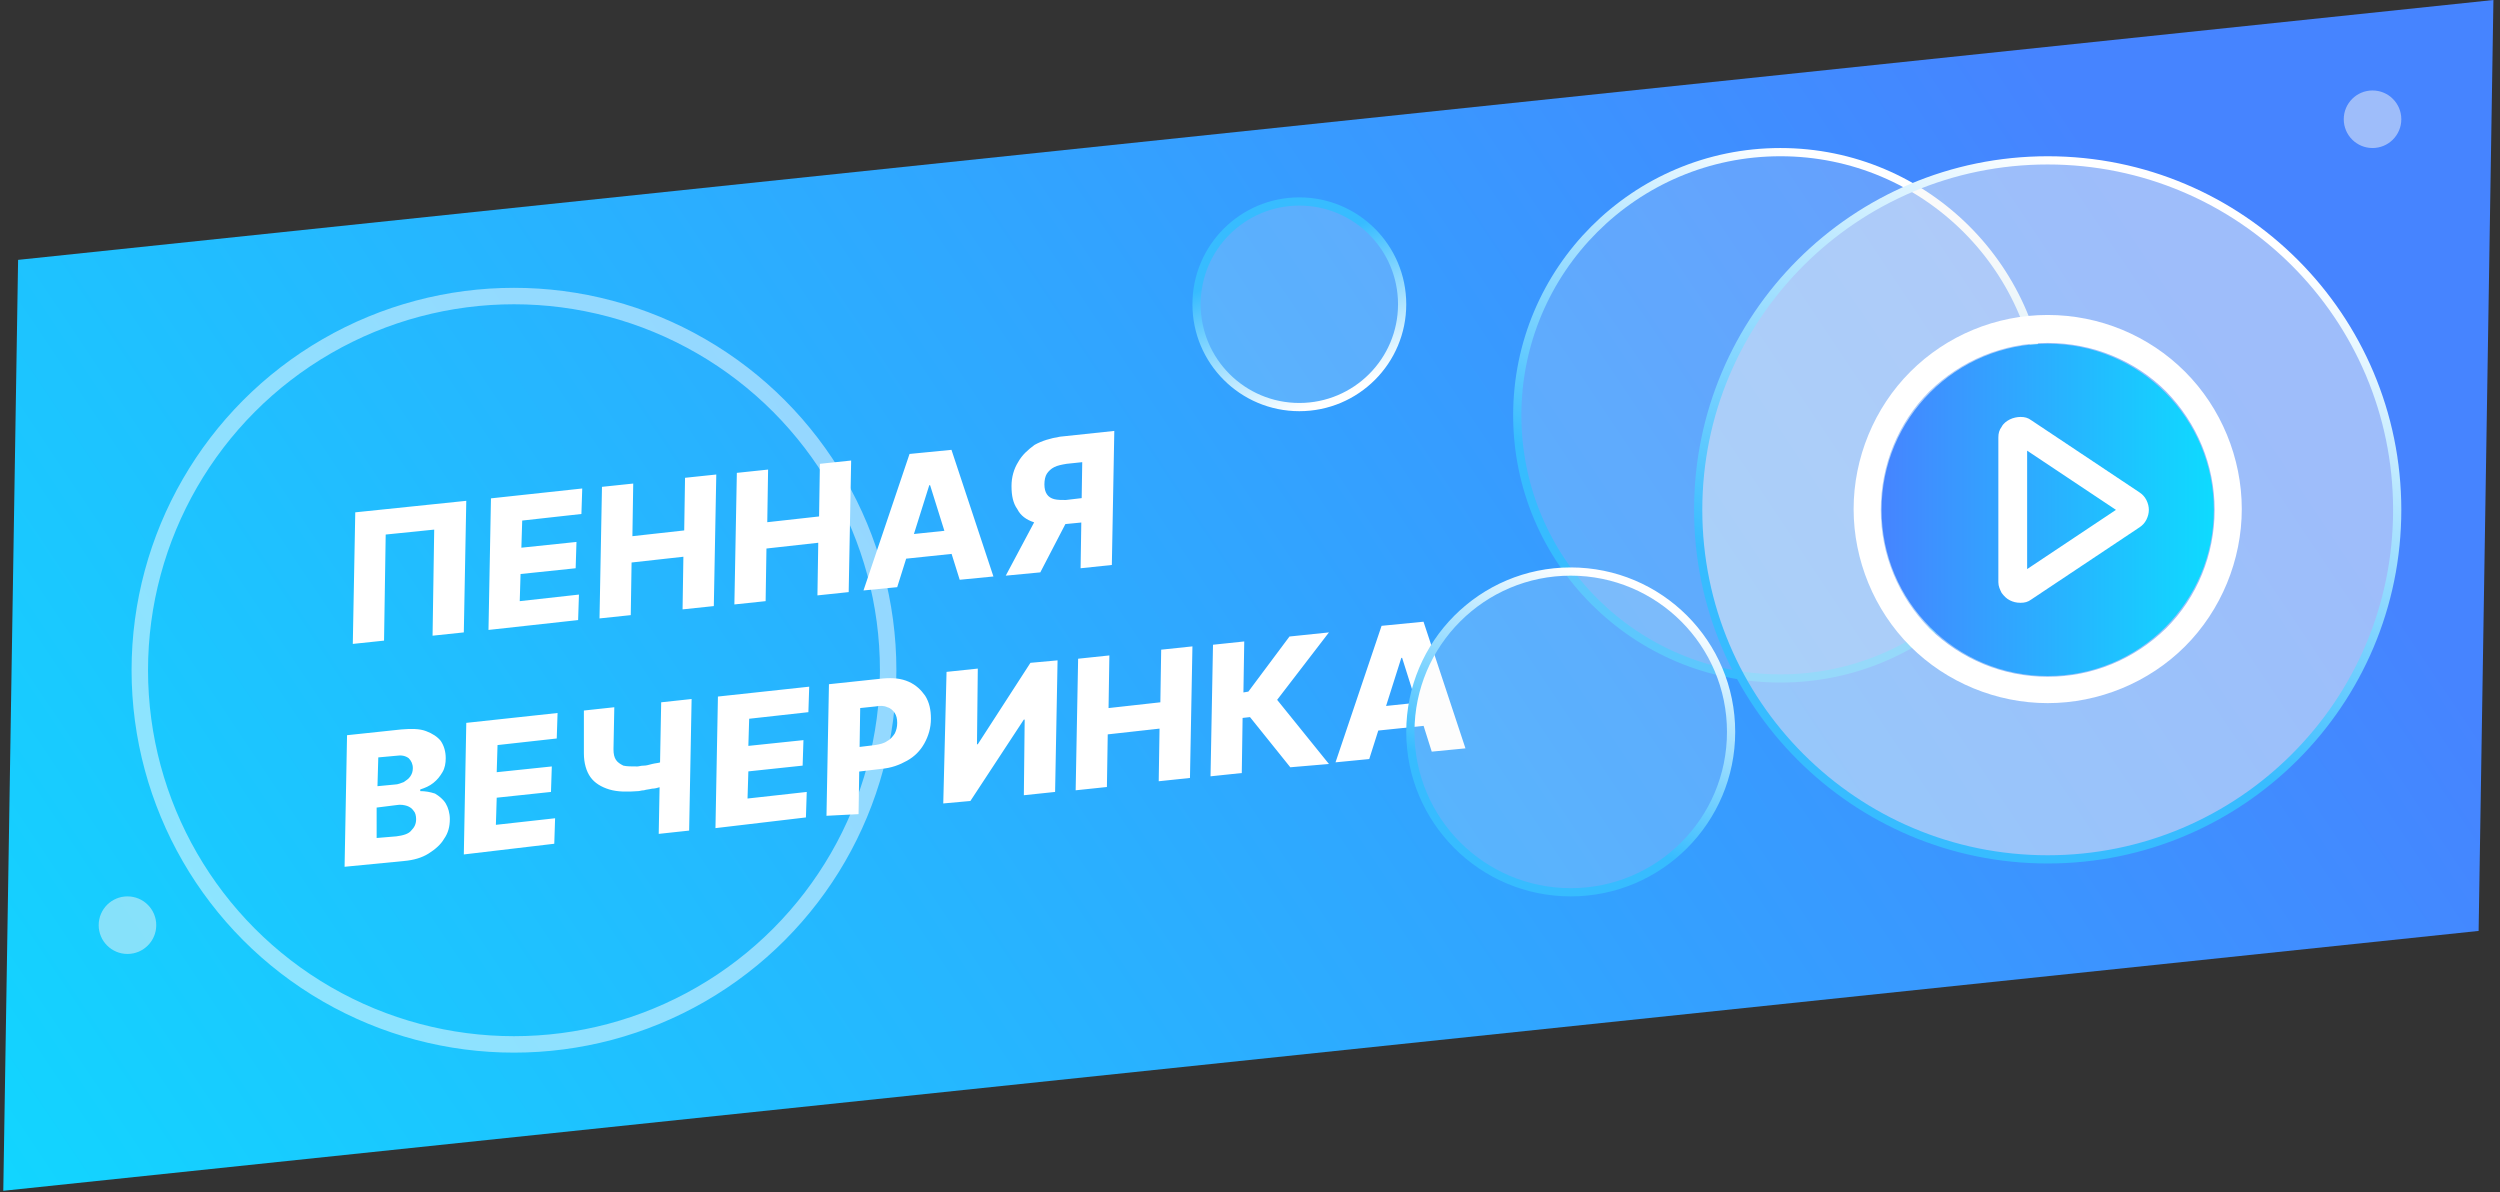 <?xml version="1.0" encoding="UTF-8"?> <svg xmlns="http://www.w3.org/2000/svg" xmlns:xlink="http://www.w3.org/1999/xlink" version="1.1" id="Слой_1" x="0px" y="0px" viewBox="0 0 304 145" style="enable-background:new 0 0 304 145;" xml:space="preserve"><rect x="0" y="0" width="304" height="145" fill="#333333" stroke="none"/> <style type="text/css"> .st0{fill:url(#SVGID_1_);} .st1{fill:#FFFFFF;} .st2{fill:#F7F7F7;fill-opacity:0.2;stroke:url(#SVGID_00000179609984152791514000000009278039845378458552_);} .st3{fill:#F7F7F7;fill-opacity:0.5;stroke:url(#SVGID_00000023280117337451559820000009904705215854752157_);} .st4{fill:#F7F7F7;fill-opacity:0.2;stroke:url(#SVGID_00000132083073373804892670000002171666749821160609_);} .st5{fill:#F7F7F7;fill-opacity:0.2;stroke:url(#SVGID_00000178171189683841222380000014893706165499922859_);} .st6{fill:#F7F7F7;fill-opacity:0.5;} .st7{fill:none;stroke:#FFFFFF;stroke-width:2;stroke-opacity:0.5;} .st8{fill:url(#SVGID_00000076571325929989995190000008033905056718726303_);} </style> <linearGradient id="SVGID_1_" gradientUnits="userSpaceOnUse" x1="250.913" y1="133.15" x2="9.437" y2="-22.262" gradientTransform="matrix(0.995 -0.104 1.619590e-02 -1 -6.604 162.281)"> <stop offset="0" style="stop-color:#4684FF"></stop> <stop offset="1" style="stop-color:#0EDBFF"></stop> </linearGradient> <polygon class="st0" points="2.2,31.6 303.2,0 301.4,113.2 0.4,144.8 "></polygon> <g> <path class="st1" d="M56.7,60.9l-0.3,16l-3.8,0.4l0.2-12.9L46.9,65l-0.2,12.9l-3.8,0.4l0.3-16L56.7,60.9z M59.4,76.6l0.3-16 l11.1-1.2l-0.1,3.1l-7.2,0.8l-0.1,3.3l6.7-0.7L70,69.1l-6.7,0.7l-0.1,3.3l7.2-0.8l-0.1,3.1L59.4,76.6z M72.9,75.2l0.3-16l3.8-0.4 l-0.1,6.4l6.3-0.7l0.1-6.4l3.8-0.4l-0.3,16L83,74.1l0.1-6.4l-6.3,0.7l-0.1,6.4L72.9,75.2z M89.3,73.5l0.3-16l3.8-0.4l-0.1,6.4 l6.3-0.7l0.1-6.4l3.8-0.4l-0.3,16l-3.8,0.4l0.1-6.4l-6.3,0.7l-0.1,6.4L89.3,73.5z M109.1,71.4l-4.1,0.4l5.6-16.6l5.1-0.5l5.1,15.4 l-4.1,0.4L113.1,59l-0.1,0L109.1,71.4z M108.6,65.2l8.6-0.9l0,2.9l-8.6,0.9L108.6,65.2z M135.2,68.7l-3.8,0.4l0.2-12.9l-1.9,0.2 c-0.6,0.1-1.1,0.2-1.5,0.4c-0.4,0.2-0.7,0.5-0.9,0.8c-0.2,0.3-0.3,0.8-0.3,1.3c0,0.5,0.1,0.9,0.3,1.2c0.2,0.3,0.5,0.5,0.9,0.6 c0.4,0.1,0.9,0.1,1.4,0.1l3.4-0.4l-0.1,3l-4.1,0.4c-1.2,0.1-2.3,0-3.1-0.3c-0.9-0.3-1.6-0.8-2-1.6c-0.5-0.7-0.7-1.6-0.7-2.8 c0-1.1,0.3-2.1,0.8-2.9c0.5-0.9,1.2-1.5,2-2.1c0.9-0.5,1.9-0.8,3.1-1l6.6-0.7L135.2,68.7z M126.4,62.3l4.1-0.4l-4,7.7l-4.2,0.4 L126.4,62.3z M41.9,105.4l0.3-16l6.6-0.7c1.2-0.1,2.2-0.1,3,0.2c0.8,0.3,1.4,0.7,1.8,1.2c0.4,0.6,0.6,1.3,0.6,2.1 c0,0.6-0.1,1.2-0.4,1.7c-0.3,0.5-0.6,0.9-1.1,1.3s-1,0.6-1.6,0.8l0,0.2c0.6,0,1.2,0.1,1.8,0.3c0.5,0.3,1,0.7,1.3,1.2 c0.3,0.5,0.5,1.2,0.5,1.9c0,0.9-0.2,1.7-0.7,2.4c-0.4,0.7-1.1,1.3-1.9,1.8c-0.8,0.5-1.8,0.8-3,0.9L41.9,105.4z M45.8,101.9l2.4-0.2 c0.8-0.1,1.5-0.3,1.8-0.7c0.4-0.4,0.6-0.8,0.6-1.4c0-0.4-0.1-0.8-0.3-1c-0.2-0.3-0.5-0.5-0.8-0.6c-0.3-0.1-0.8-0.2-1.3-0.1 l-2.4,0.3L45.8,101.9z M45.9,95.6l2.1-0.2c0.4,0,0.8-0.2,1.1-0.3c0.3-0.2,0.6-0.4,0.8-0.7c0.2-0.3,0.3-0.6,0.3-1 c0-0.5-0.2-0.9-0.5-1.2c-0.4-0.3-0.9-0.4-1.5-0.3L46,92.1L45.9,95.6z M56.4,103.9l0.3-16l11.1-1.2l-0.1,3.1l-7.2,0.8l-0.1,3.3 l6.7-0.7l-0.1,3.1L60.4,97l-0.1,3.3l7.2-0.8l-0.1,3.1L56.4,103.9z M71,86.4l3.7-0.4l-0.1,5.1c0,0.6,0.1,1,0.3,1.3 c0.2,0.3,0.5,0.5,0.9,0.7c0.4,0.1,1,0.1,1.7,0.1c0.2,0,0.4-0.1,0.8-0.1c0.3,0,0.6-0.1,1-0.2c0.4-0.1,0.7-0.1,1-0.2 c0.3-0.1,0.5-0.1,0.7-0.2l0,3c-0.2,0.1-0.4,0.2-0.7,0.2c-0.3,0.1-0.7,0.2-1,0.2c-0.4,0.1-0.7,0.1-1,0.2c-0.3,0-0.5,0.1-0.7,0.1 c-1.3,0.1-2.5,0.1-3.5-0.2c-1-0.3-1.8-0.8-2.3-1.5c-0.5-0.7-0.8-1.7-0.8-2.9L71,86.4z M80.4,85.4l3.7-0.4l-0.3,16l-3.7,0.4 L80.4,85.4z M87,100.7l0.3-16l11.1-1.2l-0.1,3.1l-7.2,0.8L91,90.7l6.7-0.7l-0.1,3.1L91,93.8l-0.1,3.3l7.2-0.8l-0.1,3.1L87,100.7z M100.5,99.2l0.3-16l6.6-0.7c1.2-0.1,2.2,0,3.1,0.4c0.9,0.4,1.5,1,2,1.7c0.5,0.8,0.7,1.7,0.7,2.8c0,1.1-0.3,2.1-0.8,3 c-0.5,0.9-1.2,1.6-2.1,2.1c-0.9,0.5-1.9,0.9-3.2,1L103,94l0.1-3l3.3-0.4c0.6-0.1,1.1-0.2,1.5-0.5c0.4-0.2,0.7-0.6,0.9-0.9 c0.2-0.4,0.3-0.8,0.3-1.3c0-0.5-0.1-0.9-0.3-1.2c-0.2-0.3-0.5-0.6-0.9-0.7c-0.4-0.2-0.9-0.2-1.4-0.1l-1.9,0.2l-0.2,12.9L100.5,99.2 z M115.1,81.7l3.8-0.4l-0.1,9.2l0.1,0l6.4-9.9l3.3-0.3l-0.3,16l-3.8,0.4l0.1-9.2l-0.1,0l-6.5,9.9l-3.3,0.3L115.1,81.7z M130.8,96.1 l0.3-16l3.8-0.4l-0.1,6.4l6.3-0.7l0.1-6.4l3.8-0.4l-0.3,16l-3.8,0.4l0.1-6.4l-6.3,0.7l-0.1,6.4L130.8,96.1z M156.9,93.3l-4.9-6.1 l-0.9,0.1L151,94l-3.8,0.4l0.3-16l3.8-0.4l-0.1,6.2l0.6-0.1l5-6.7l4.8-0.5l-6.3,8.2l6.3,7.8L156.9,93.3z M166.5,92.3l-4.1,0.4 l5.6-16.6l5.1-0.5l5.1,15.4l-4.1,0.4L170.5,80l-0.1,0L166.5,92.3z M166.1,86.1l8.6-0.9l0,2.9L166,89L166.1,86.1z"></path> </g> <linearGradient id="SVGID_00000079473393718694468950000016639311017447945870_" gradientUnits="userSpaceOnUse" x1="228.038" y1="123.082" x2="210.538" y2="81.082" gradientTransform="matrix(1 0 0 -1 0 145.89)"> <stop offset="0" style="stop-color:#FFFFFF"></stop> <stop offset="1" style="stop-color:#37BCFF"></stop> </linearGradient> <circle style="fill:#F7F7F7;fill-opacity:0.2;stroke:url(#SVGID_00000079473393718694468950000016639311017447945870_);" cx="216.5" cy="50.5" r="32"></circle> <linearGradient id="SVGID_00000043448493504629801440000001315972052364173446_" gradientUnits="userSpaceOnUse" x1="264.266" y1="120.529" x2="241.112" y2="64.96" gradientTransform="matrix(1 0 0 -1 0 145.89)"> <stop offset="0" style="stop-color:#FFFFFF"></stop> <stop offset="1" style="stop-color:#37BCFF"></stop> </linearGradient> <circle style="fill:#F7F7F7;fill-opacity:0.5;stroke:url(#SVGID_00000043448493504629801440000001315972052364173446_);" cx="249" cy="62" r="42.5"></circle> <linearGradient id="SVGID_00000091701172616200049740000011467014151756809394_" gradientUnits="userSpaceOnUse" x1="198.101" y1="73.931" x2="187.332" y2="48.085" gradientTransform="matrix(1 0 0 -1 0 145.89)"> <stop offset="0" style="stop-color:#FFFFFF"></stop> <stop offset="1" style="stop-color:#37BCFF"></stop> </linearGradient> <circle style="fill:#F7F7F7;fill-opacity:0.2;stroke:url(#SVGID_00000091701172616200049740000011467014151756809394_);" cx="191" cy="89" r="19.5"></circle> <linearGradient id="SVGID_00000026863538036357639500000008175281538660088230_" gradientUnits="userSpaceOnUse" x1="17.615" y1="839.967" x2="10.615" y2="823.167" gradientTransform="matrix(1 0 0 1 145 -791.89)"> <stop offset="0" style="stop-color:#FFFFFF"></stop> <stop offset="1" style="stop-color:#37BCFF"></stop> </linearGradient> <circle style="fill:#F7F7F7;fill-opacity:0.2;stroke:url(#SVGID_00000026863538036357639500000008175281538660088230_);" cx="158" cy="37" r="12.5"></circle> <circle class="st6" cx="15.5" cy="112.5" r="3.5"></circle> <circle class="st7" cx="62.5" cy="81.5" r="45.5"></circle> <circle class="st6" cx="288.5" cy="14.5" r="3.5"></circle> <linearGradient id="SVGID_00000111153577746418827060000013489886815804931239_" gradientUnits="userSpaceOnUse" x1="228.796" y1="62" x2="269.204" y2="62"> <stop offset="0" style="stop-color:#4684FF"></stop> <stop offset="1" style="stop-color:#0EDBFF"></stop> </linearGradient> <circle style="fill:url(#SVGID_00000111153577746418827060000013489886815804931239_);" cx="249" cy="62" r="20.2"></circle> <path class="st1" d="M249,38.3c6.3,0,12.3,2.5,16.7,6.9c4.4,4.4,6.9,10.5,6.9,16.7s-2.5,12.3-6.9,16.7c-4.4,4.4-10.5,6.9-16.7,6.9 s-12.3-2.5-16.7-6.9c-4.4-4.4-6.9-10.5-6.9-16.7s2.5-12.3,6.9-16.7C236.7,40.8,242.7,38.3,249,38.3z M249,82.3 c5.4,0,10.5-2.1,14.4-5.9c3.8-3.8,5.9-9,5.9-14.4s-2.1-10.5-5.9-14.4c-3.8-3.8-9-5.9-14.4-5.9s-10.5,2.1-14.4,5.9 c-3.8,3.8-5.9,9-5.9,14.4s2.1,10.5,5.9,14.4C238.5,80.2,243.6,82.3,249,82.3z M246.5,69.2l10.8-7.2l-10.8-7.2V69.2z M247,51.1 l13.2,8.8c0.3,0.2,0.6,0.5,0.8,0.9c0.2,0.4,0.3,0.8,0.3,1.2s-0.1,0.8-0.3,1.2c-0.2,0.4-0.5,0.7-0.8,0.9L247,72.9 c-0.4,0.3-0.8,0.4-1.3,0.4c-0.5,0-0.9-0.1-1.3-0.3c-0.4-0.2-0.7-0.5-1-0.9c-0.2-0.4-0.4-0.8-0.4-1.3V53.2c0-0.5,0.1-0.9,0.4-1.3 c0.2-0.4,0.6-0.7,1-0.9c0.4-0.2,0.9-0.3,1.3-0.3C246.2,50.7,246.6,50.8,247,51.1L247,51.1z"></path> </svg> 